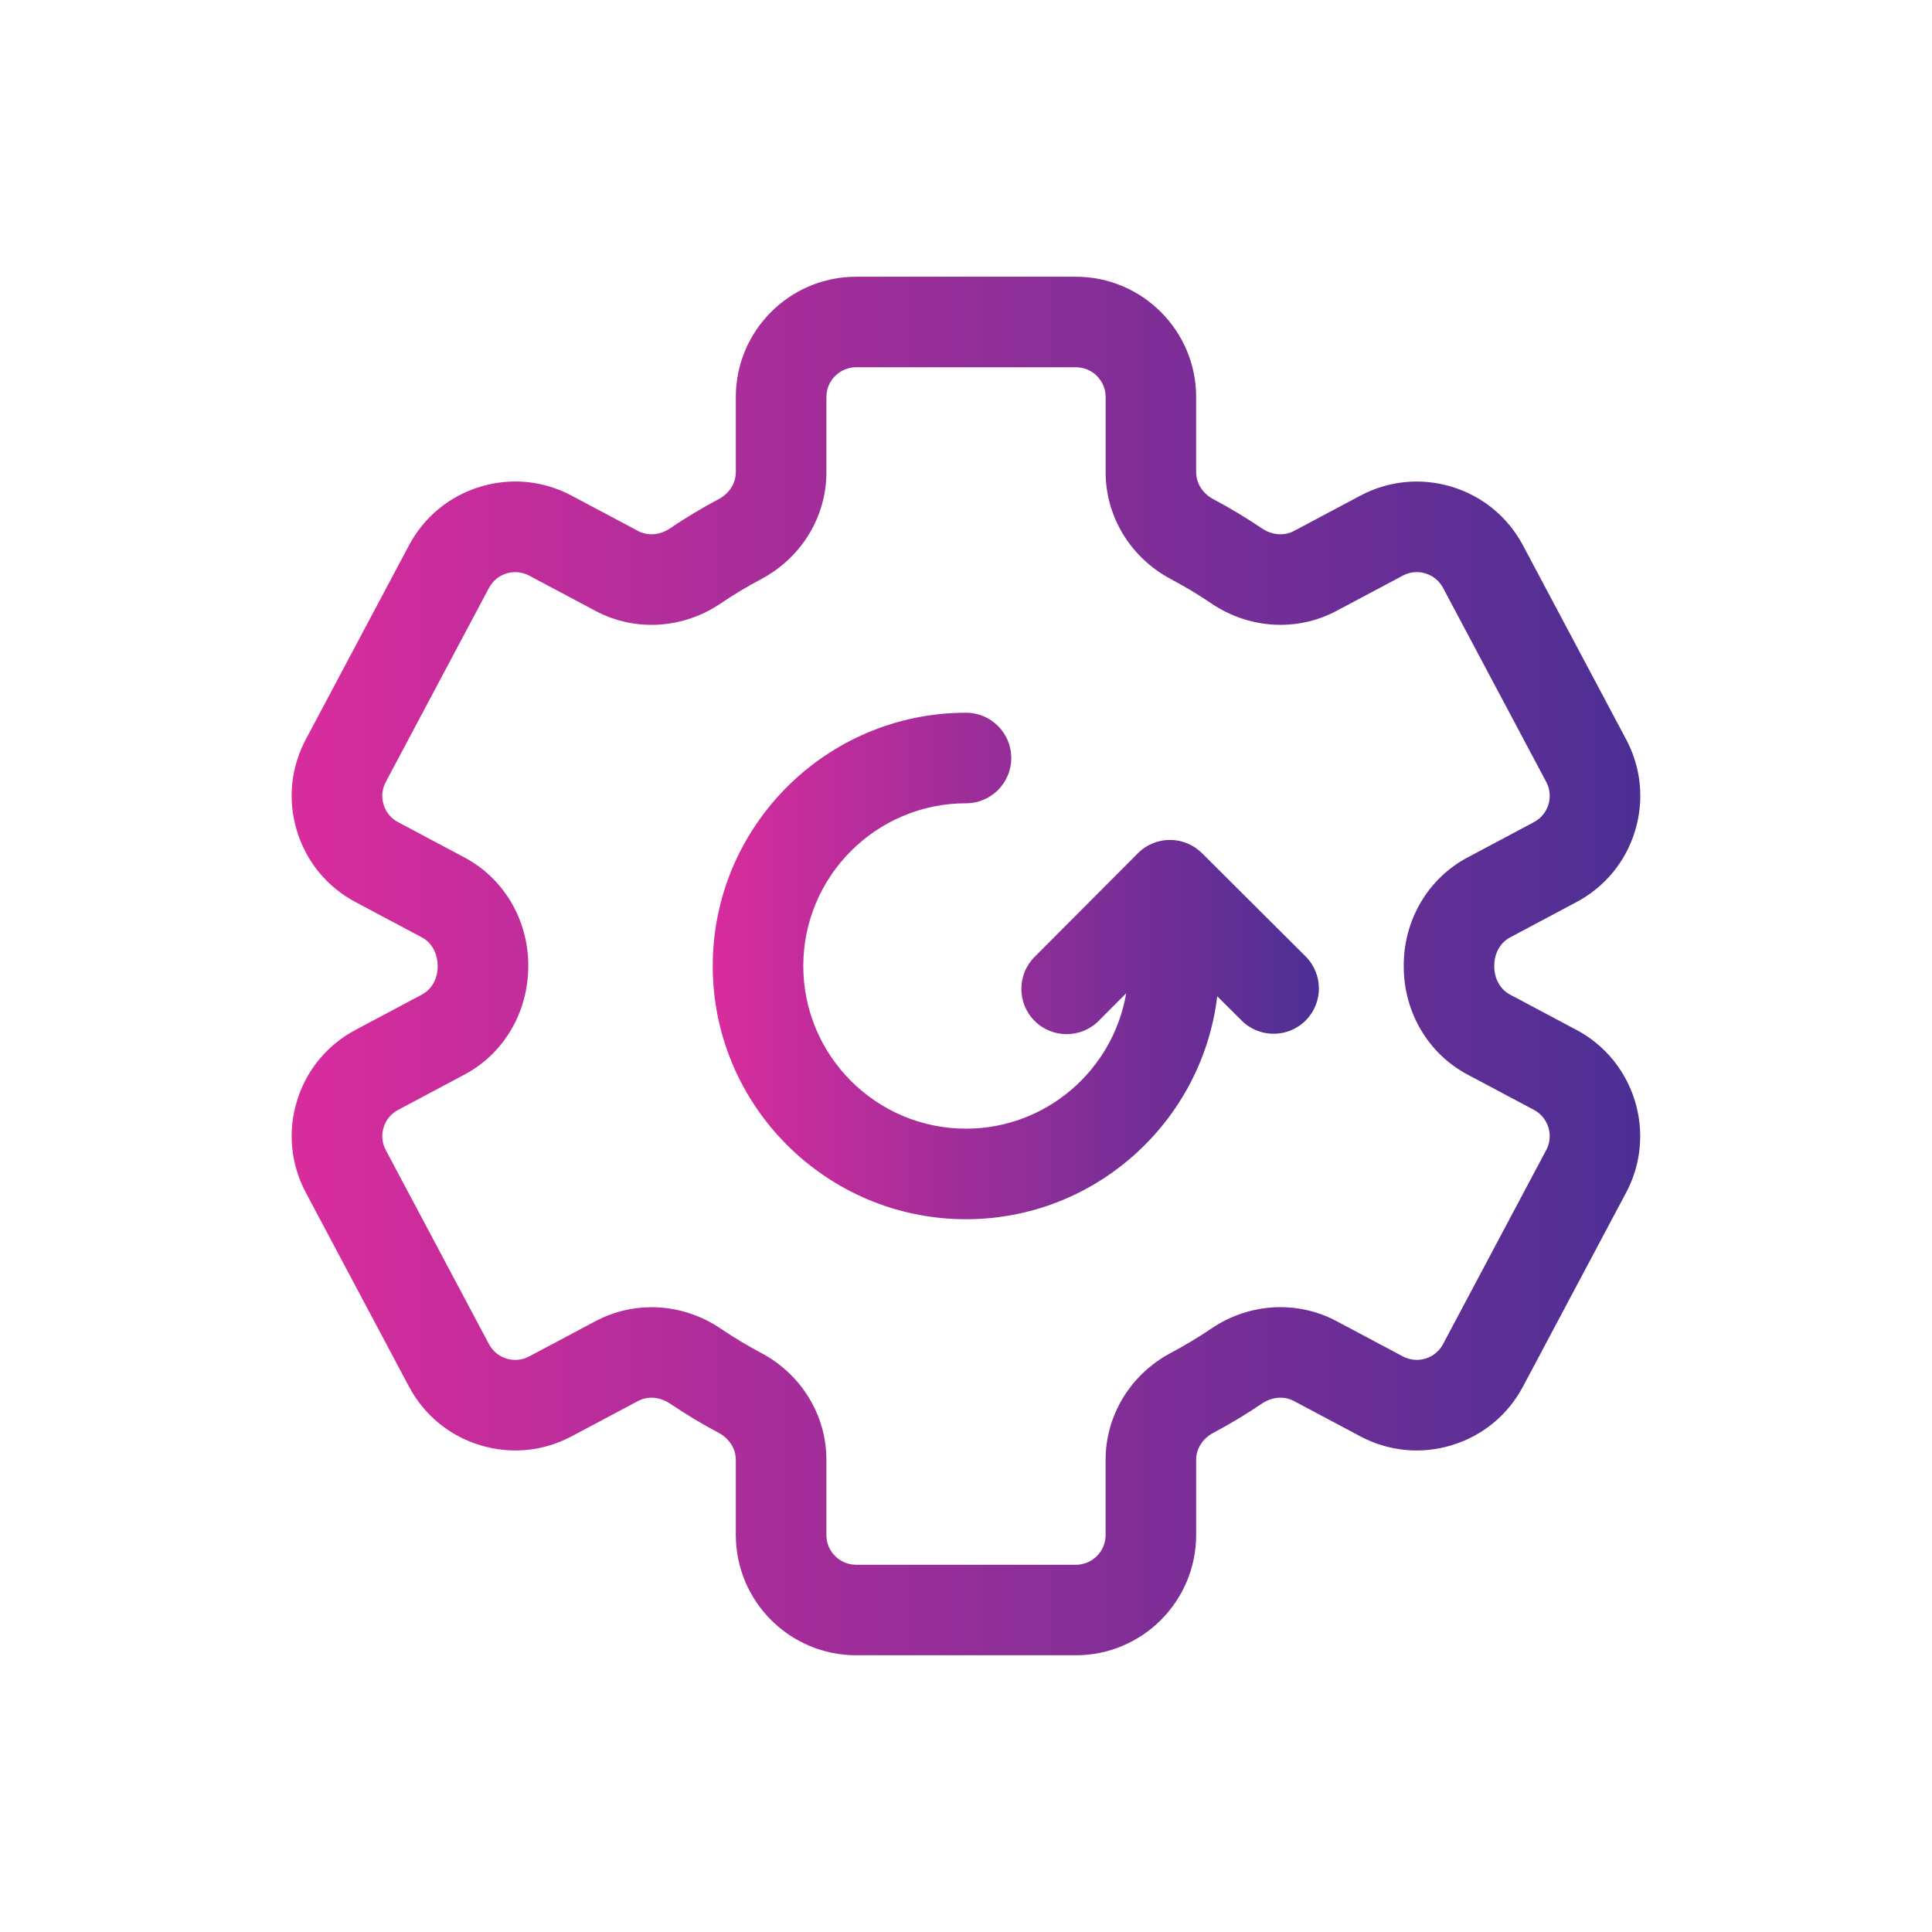 <?xml version="1.0" encoding="utf-8"?>
<svg xmlns="http://www.w3.org/2000/svg" xmlns:xlink="http://www.w3.org/1999/xlink" id="b" viewBox="0 0 96 96">
  <defs>
    <linearGradient id="d" x1="14.493" y1="48" x2="81.507" y2="48" gradientUnits="userSpaceOnUse">
      <stop offset="0" stop-color="#d92c9d"/>
      <stop offset="1" stop-color="#4c2f94"/>
    </linearGradient>
    <linearGradient id="e" x1="35.416" y1="48" x2="65.536" y2="48" xlink:href="#d"/>
  </defs>
  <g id="c">
    <rect width="96" height="96" fill="none"/>
    <path d="M78.333,51.176l-3.302-1.756c-.482-.256-.782-.791-.781-1.396v-.049c-0-.604.299-1.138.781-1.394l3.302-1.756c1.41-.75,2.443-2.002,2.909-3.529.467-1.526.311-3.143-.438-4.552l-5.128-9.644c-.75-1.409-2.002-2.443-3.529-2.909-1.525-.466-3.142-.311-4.552.438l-3.302,1.756c-.482.257-1.088.208-1.583-.126-.78-.528-1.595-1.018-2.422-1.456-.525-.278-.852-.791-.852-1.336v-3.74c0-3.295-2.681-5.976-5.976-5.976h-10.922c-3.295,0-5.976,2.681-5.976,5.976v3.74c0,.545-.327,1.057-.851,1.335-.828.438-1.644.928-2.423,1.456-.494.334-1.1.383-1.583.126l-3.302-1.756c-1.41-.75-3.027-.906-4.552-.438-1.527.466-2.78,1.5-3.529,2.909l-5.128,9.644c-.749,1.409-.905,3.026-.438,4.552.466,1.527,1.5,2.78,2.909,3.529l3.302,1.756c.482.256.782.791.781,1.445 0.0.604-.299,1.138-.781,1.394l-3.302,1.756c-1.409.75-2.443,2.002-2.909,3.529-.467,1.526-.311,3.143.438,4.552l5.128,9.644c.75,1.409,2.002,2.443,3.529,2.909,1.527.468,3.143.311,4.552-.438l3.302-1.756c.482-.256,1.088-.208,1.583.126.78.528,1.595,1.018,2.422,1.456.525.279.852.791.852,1.336v3.74c0,3.295,2.681,5.976,5.976,5.976h10.922c3.295,0,5.976-2.681,5.976-5.976v-3.74c0-.545.326-1.058.85-1.335.828-.439,1.644-.929,2.423-1.457.494-.334,1.1-.383,1.583-.126l3.302,1.756c1.41.749,3.027.906,4.552.438,1.527-.466,2.78-1.5,3.529-2.909l5.128-9.644c1.546-2.91.438-6.535-2.471-8.082ZM76.831,57.145l-5.128,9.644c-.185.348-.494.603-.871.718-.377.115-.777.077-1.125-.108l-3.302-1.756c-1.958-1.041-4.34-.898-6.217.374-.646.438-1.321.843-2.008,1.207-2,1.061-3.243,3.096-3.243,5.312v3.74c0,.813-.662,1.476-1.476,1.476h-10.922c-.813,0-1.476-.662-1.476-1.476v-3.74c0-2.215-1.243-4.25-3.245-5.312-.686-.363-1.36-.769-2.006-1.206-1.043-.707-2.243-1.064-3.438-1.064-.956,0-1.909.229-2.779.691l-3.302,1.756c-.72.382-1.614.108-1.996-.61l-5.128-9.644c-.185-.348-.224-.748-.108-1.125s.37-.686.718-.871l3.302-1.756c1.957-1.041,3.171-3.099,3.169-5.414.002-2.273-1.212-4.332-3.169-5.373l-3.302-1.756c-.348-.185-.603-.494-.718-.871s-.077-.776.108-1.125l5.128-9.644c.381-.718,1.277-.992,1.996-.61l3.302,1.756c1.957,1.04,4.339.898,6.217-.374.646-.438,1.321-.843,2.008-1.207,2-1.061,3.244-3.096,3.244-5.312v-3.74c0-.813.662-1.476,1.476-1.476h10.922c.814,0,1.476.662,1.476,1.476v3.74c0,2.215,1.243,4.25,3.245,5.312.686.363,1.36.768,2.006,1.206,1.878,1.272,4.261,1.414,6.217.374l3.302-1.756c.348-.185.748-.224,1.125-.108s.686.37.871.718l5.128,9.644c.382.719.108,1.614-.61,1.996l-3.302,1.756c-1.957,1.041-3.171,3.099-3.169,5.37v.044c-.002,2.273,1.212,4.332,3.169,5.373l3.302,1.756c.718.382.992,1.277.61,1.996Z" fill="url(#d)"/>
    <path d="M59.723,42.392c-.881-.877-2.305-.875-3.182.005l-5.134,5.152c-.877.88-.875,2.305.005,3.182.439.438,1.014.656,1.588.656.577,0,1.154-.221,1.594-.662l1.366-1.371c-.648,3.813-3.966,6.729-7.961,6.729-4.458,0-8.084-3.626-8.084-8.084,0-4.457,3.626-8.084,8.084-8.084,1.243,0,2.25-1.007,2.25-2.25s-1.007-2.25-2.25-2.25c-6.939,0-12.584,5.645-12.584,12.584,0,6.939,5.645,12.584,12.584,12.584,6.428,0,11.737-4.848,12.485-11.079l1.213,1.208c.439.438,1.014.656,1.588.656.577,0,1.154-.221,1.594-.662.877-.88.875-2.305-.005-3.182l-5.151-5.134Z" fill="url(#e)"/>
  </g>
</svg>